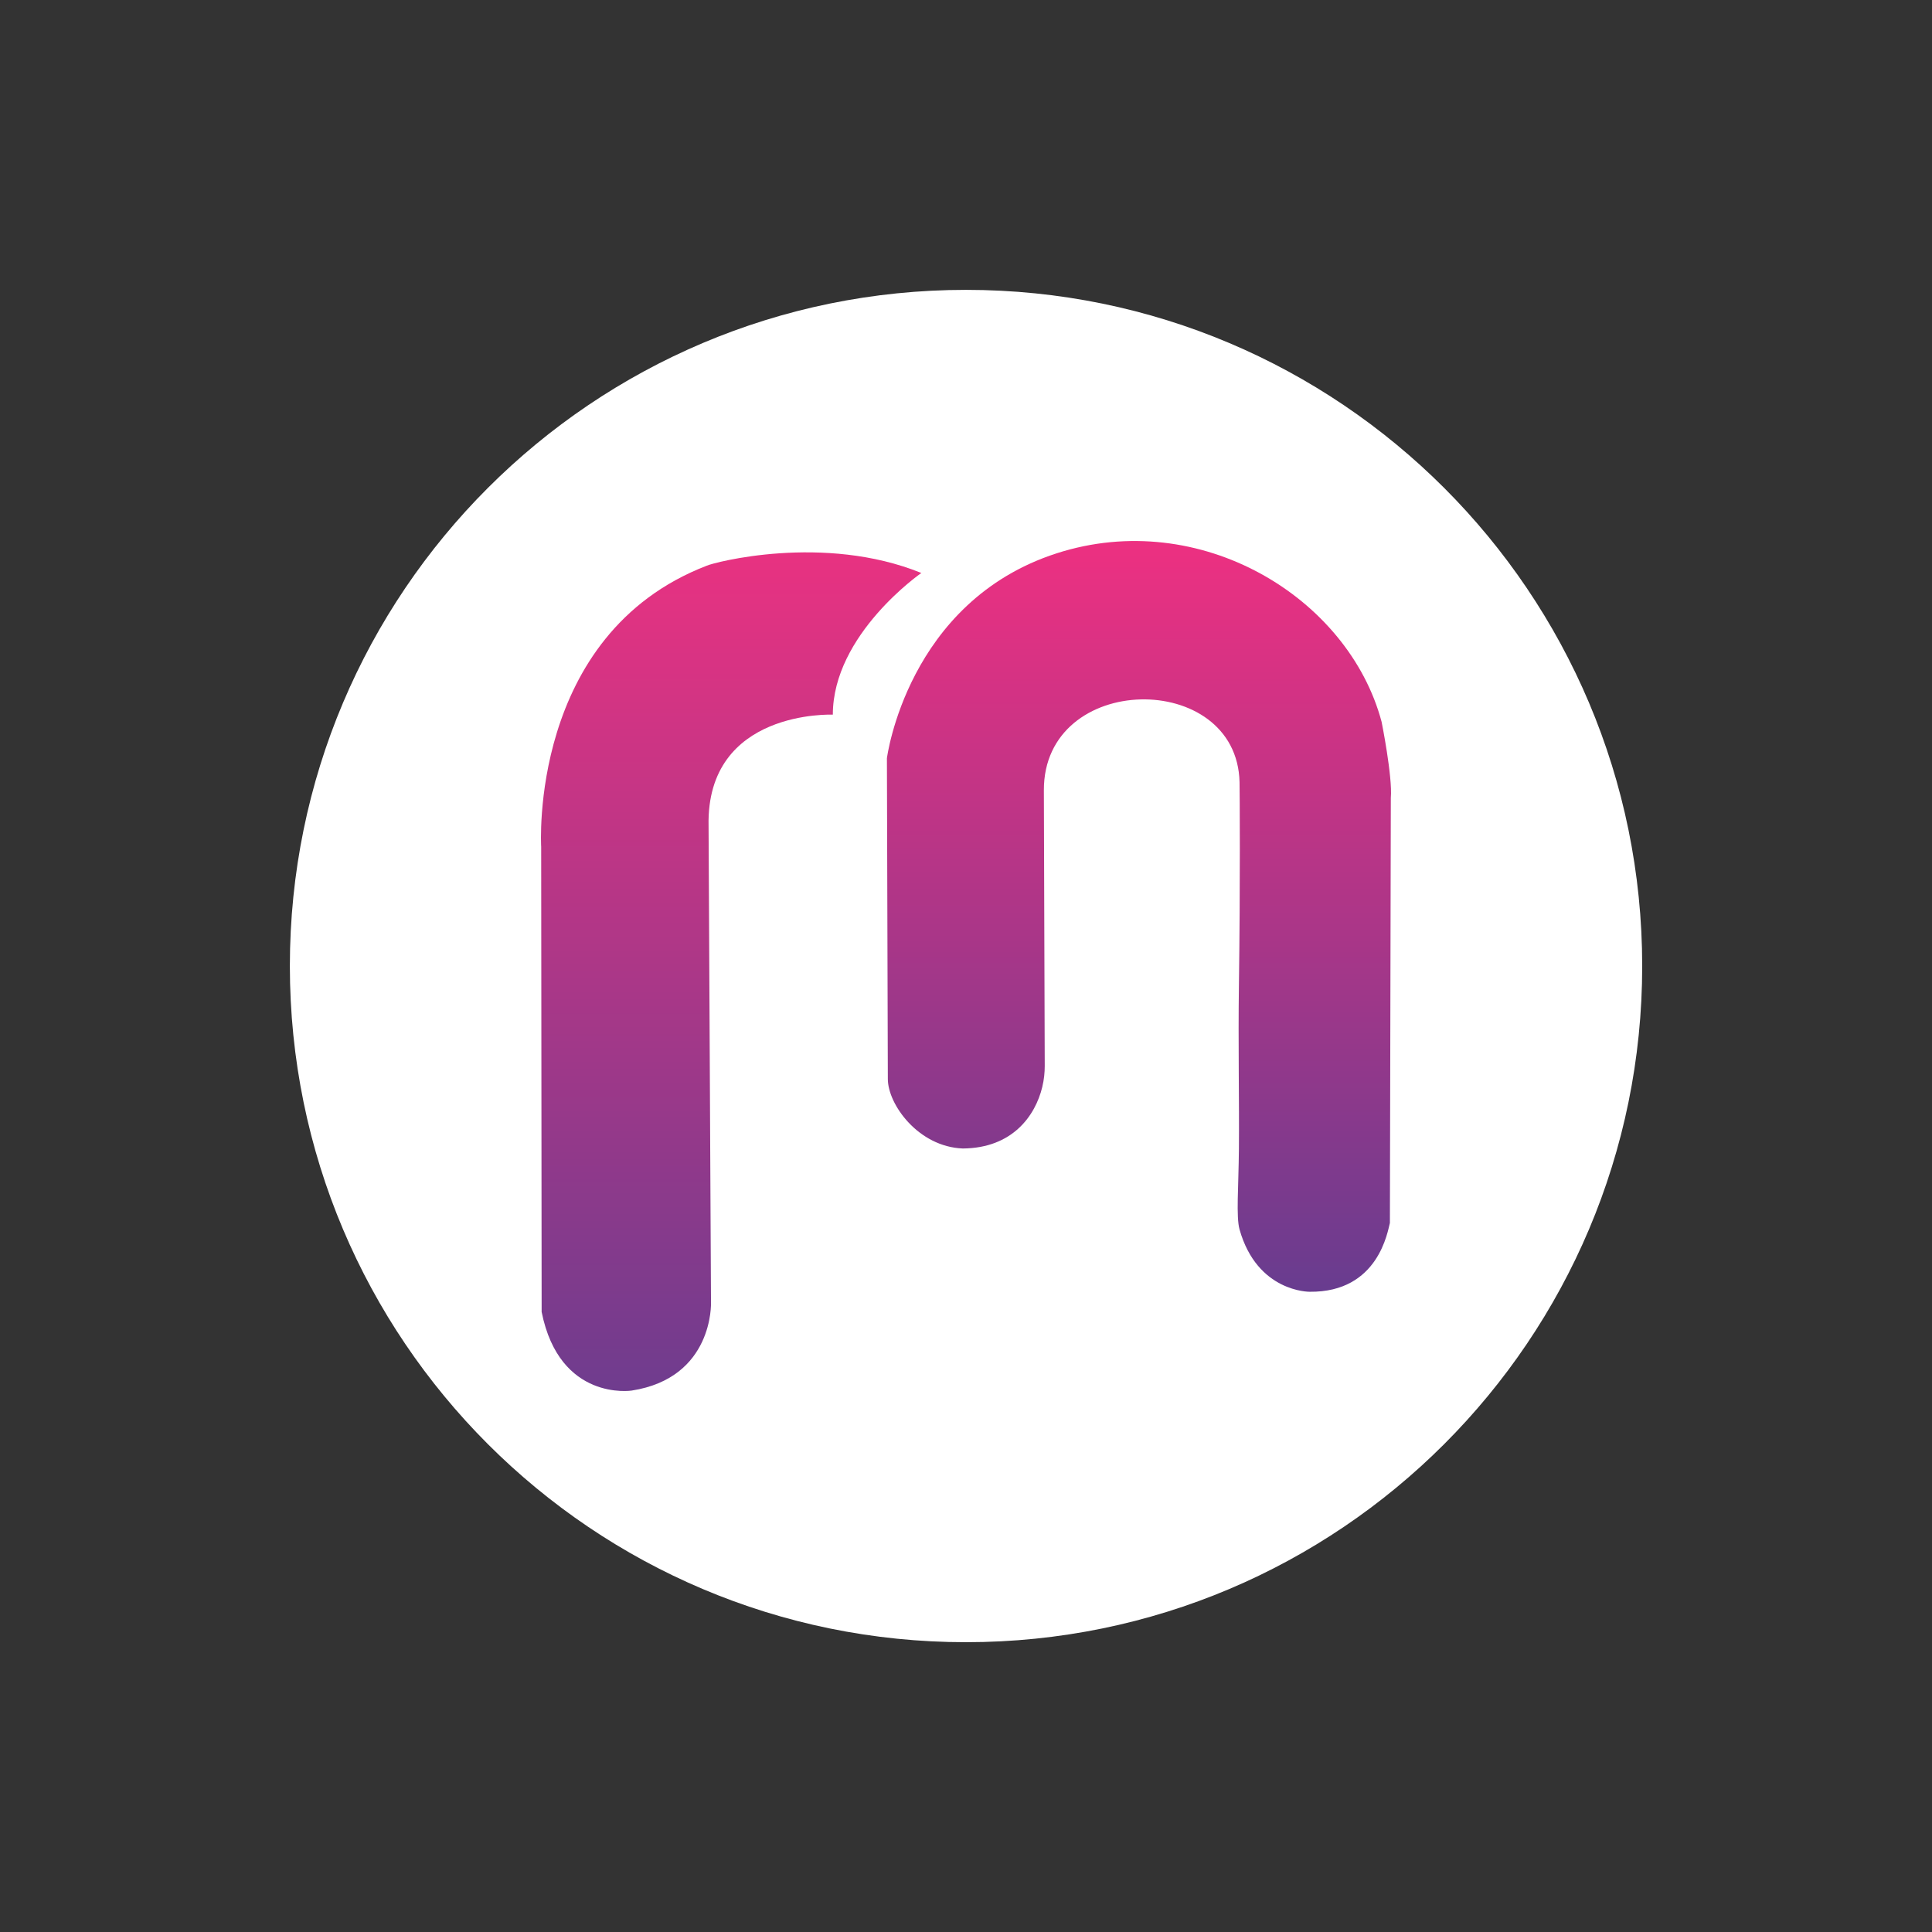 <?xml version="1.0" encoding="UTF-8"?>
<svg data-bbox="50.01 50.01 233.32 233.32" viewBox="0 0 333.33 333.33" height="32" width="32" xmlns="http://www.w3.org/2000/svg" shape-rendering="geometricPrecision" text-rendering="geometricPrecision" image-rendering="optimizeQuality" fill-rule="evenodd" clip-rule="evenodd" data-type="ugc">
    <rect x="0" y="0" width="333.33" height="333.33" fill="#333333" stroke="none"/>
    <g>
        <defs>
            <linearGradient y2="93.34" x2="196.51" y1="222.85" x1="196.51" gradientUnits="userSpaceOnUse" id="2895ae57-95e9-4e45-afbc-a5c7d7557be6">
                <stop offset="0" stop-color="#683c8f"/>
                <stop offset=".478" stop-color="#aa3688"/>
                <stop offset="1" stop-color="#ed3081"/>
            </linearGradient>
            <linearGradient y2="95.3" x2="126.16" y1="240" x1="126.16" gradientUnits="userSpaceOnUse" id="00865d4c-906b-4ae5-a0d3-e8b326de3523">
                <stop offset="0" stop-color="#6f3c8e"/>
                <stop offset="1" stop-color="#e83281"/>
            </linearGradient>
        </defs>
        <path fill="#ffffff" d="M283.33 166.67c0 64.43-52.23 116.66-116.66 116.66S50.01 231.1 50.01 166.67 102.24 50.01 166.67 50.01s116.66 52.23 116.66 116.66z"/>
        <path d="M158.97 98.86c-16.88-6.85-35.89-1.81-37.06-1.25-30.77 11.89-28.54 48.5-28.54 48.5l.08 80.24c3.1 15.47 15.52 13.57 15.52 13.57 14.17-2.19 13.7-15.17 13.7-15.17l-.42-82.26c-.42-20.13 21.44-19.19 21.44-19.19 0-13.88 15.28-24.45 15.28-24.45z" fill="url(#00865d4c-906b-4ae5-a0d3-e8b326de3523)"/>
        <path d="m239.8 210.94.16-73.27c.32-3.63-1.59-13.13-1.59-13.13-5.73-21.48-31.32-37.05-56.05-29.08-25.83 8.33-29.3 35.36-29.3 35.36l.16 55.35c.01 4.39 5.28 11.69 12.93 11.98 8.57-.06 12.51-5.65 13.71-10.59.32-1.32.43-2.54.43-3.64l-.15-47.56c-.07-20.53 33.33-20.84 33.76-1.4.03 1.34.14 17.69-.11 35.09-.14 9.88.07 20.13 0 28.17-.06 6.63-.5 11.74.11 13.9 3.06 10.86 12.09 10.75 12.09 10.75 11.94.13 13.48-10.56 13.86-11.91z" fill="url(#2895ae57-95e9-4e45-afbc-a5c7d7557be6)"/>
    </g>
</svg>
